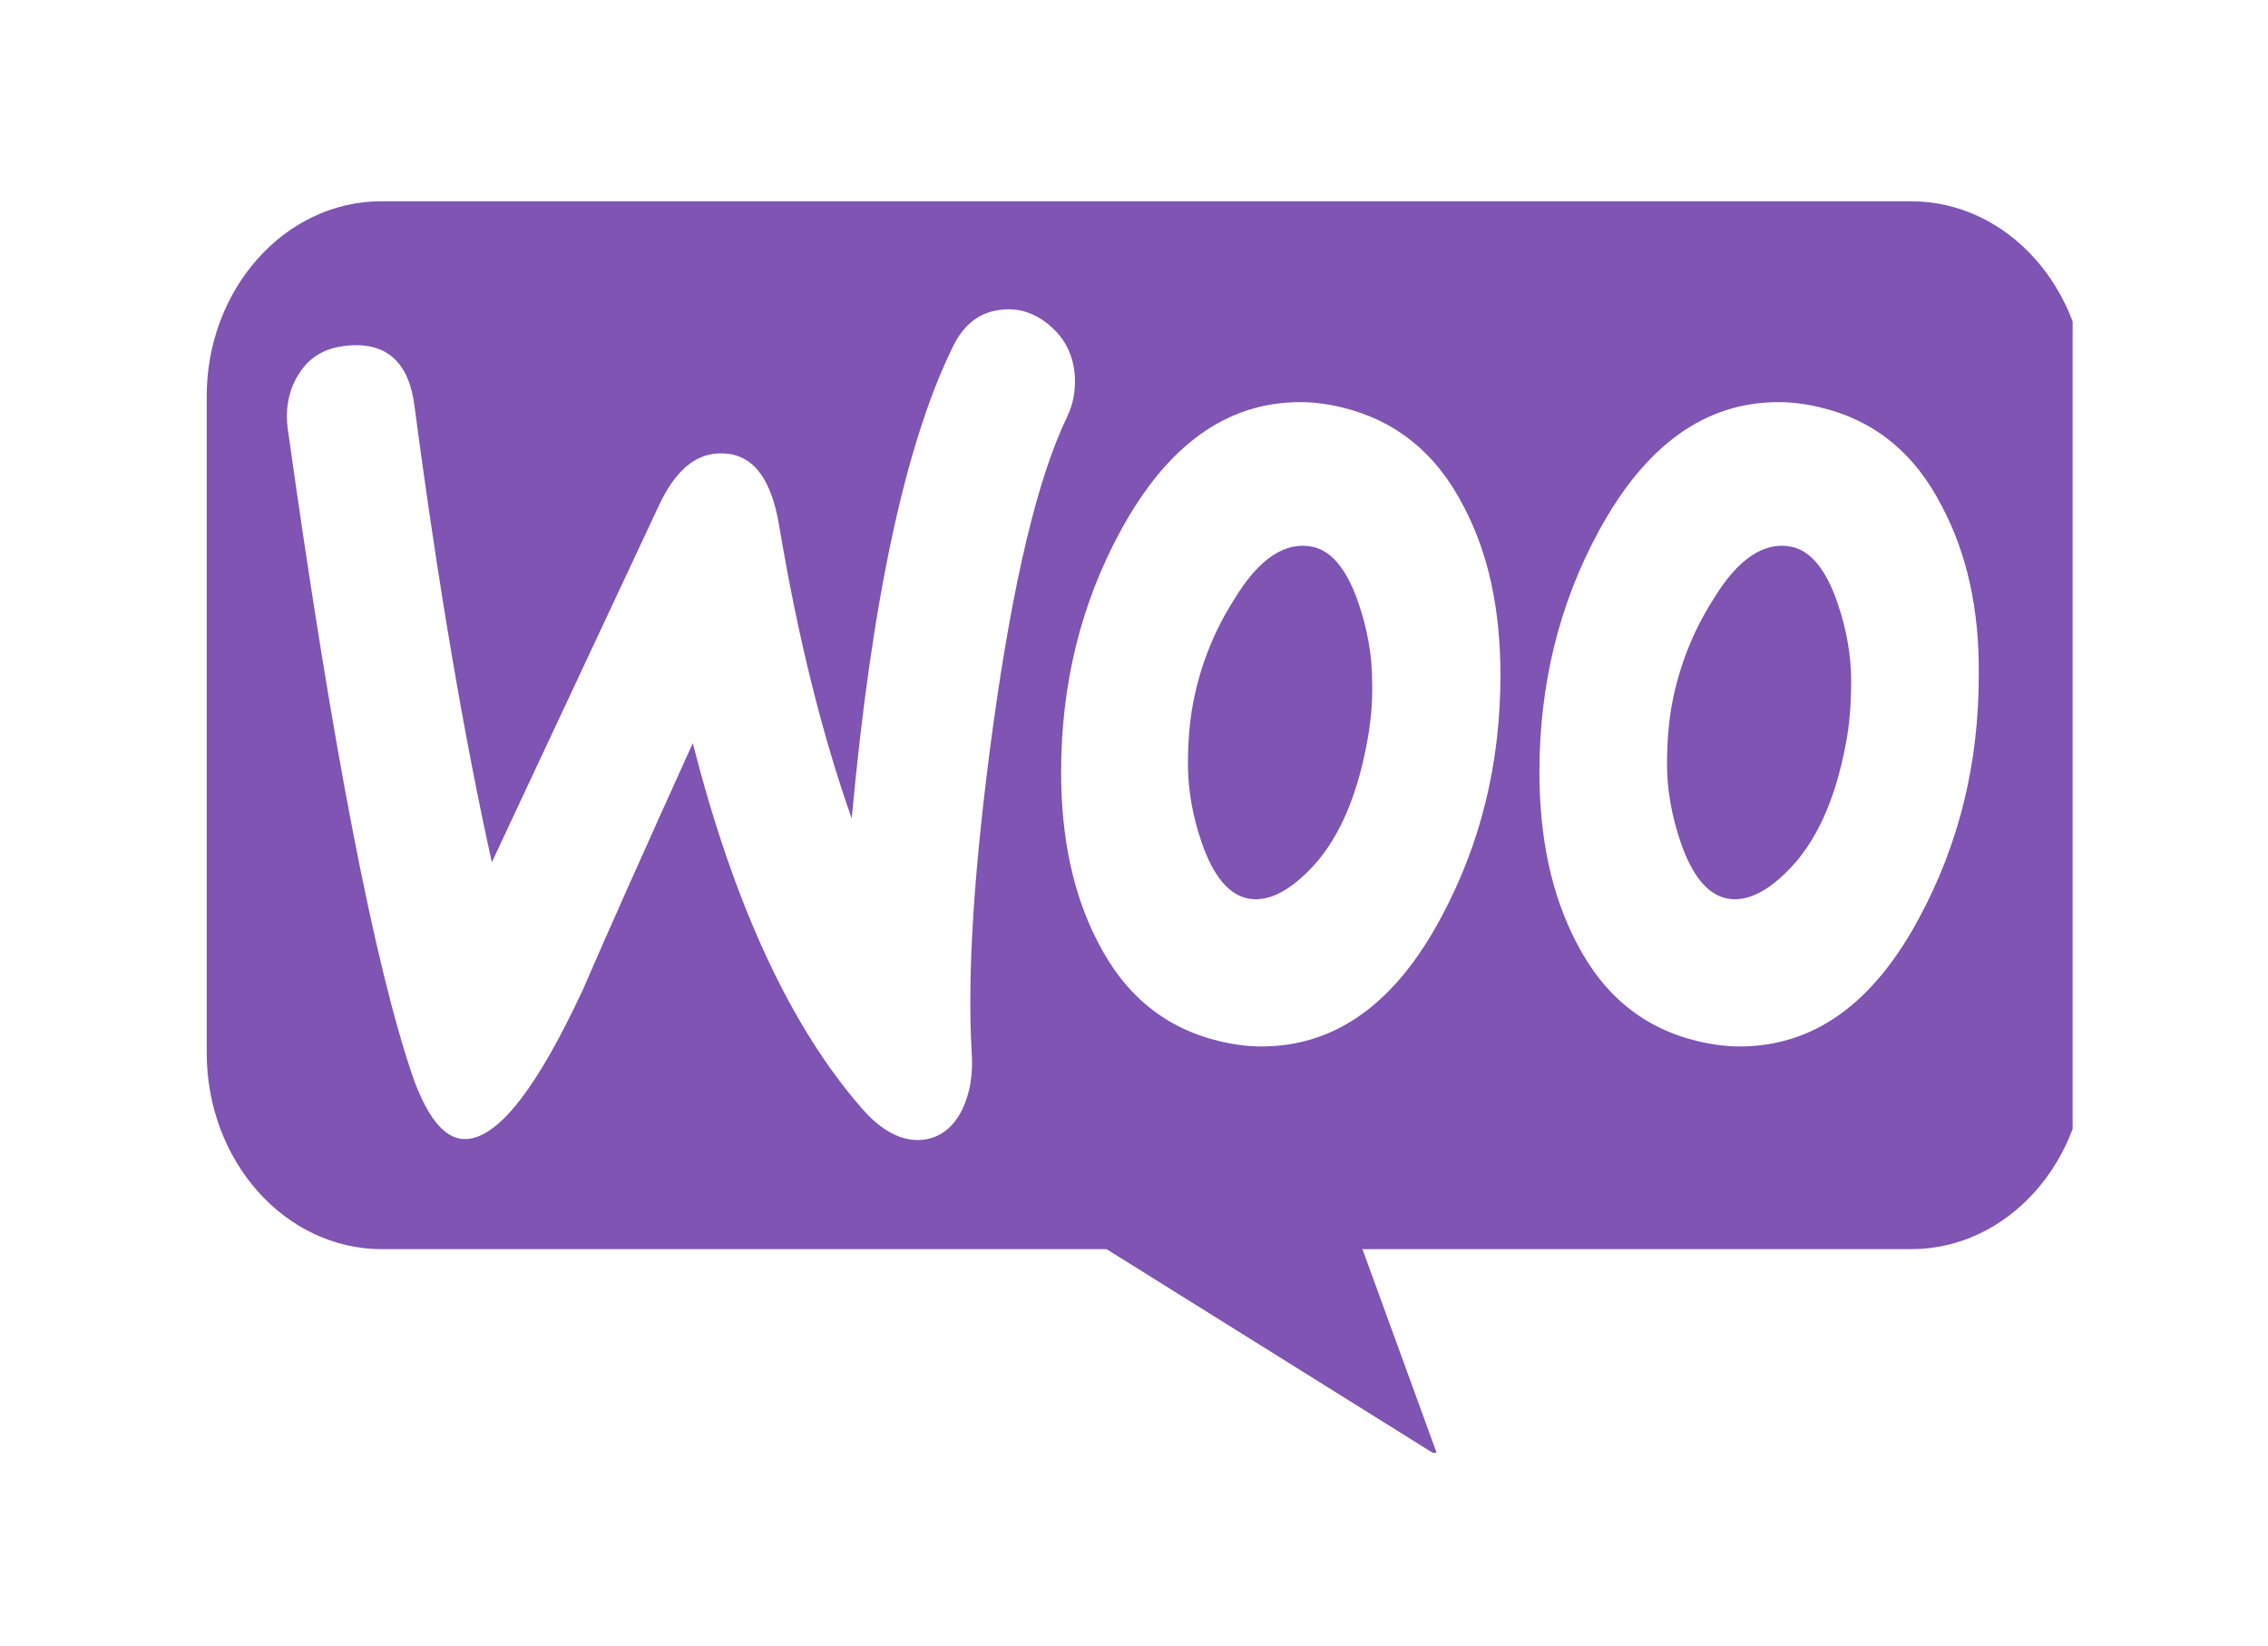 <svg width="470" height="341" viewBox="0 0 470 341" fill="none" xmlns="http://www.w3.org/2000/svg">
<g filter="url(#filter0_d_571_43)">
<g clip-path="url(#clip0_571_43)">
<path d="M78.984 37.706H396.045C416.11 37.706 432.354 55.916 432.354 78.413V214.103C432.354 236.598 416.111 254.81 396.045 254.81H282.344L297.951 297.659L229.315 254.81H79.146C59.081 254.81 42.837 236.6 42.837 214.103V78.413C42.678 56.096 58.92 37.706 78.984 37.706Z" fill="#7F54B3"/>
<path d="M62.181 73.103C64.398 69.73 67.723 67.955 72.157 67.6C80.232 66.89 84.824 71.151 85.932 80.382C90.841 117.485 96.224 148.905 101.925 174.647L136.601 100.62C139.768 93.874 143.727 90.324 148.477 89.969C155.444 89.436 159.719 94.407 161.461 104.881C165.419 128.492 170.486 148.552 176.503 165.593C180.62 120.502 187.587 88.017 197.405 67.955C199.78 62.985 203.263 60.499 207.855 60.144C211.497 59.789 214.822 61.032 217.83 63.695C220.839 66.358 222.422 69.731 222.739 73.814C222.897 77.009 222.422 79.672 221.155 82.335C214.98 95.116 209.913 116.597 205.797 146.42C201.839 175.356 200.413 197.901 201.363 214.056C201.68 218.494 201.047 222.4 199.463 225.773C197.563 229.678 194.713 231.808 191.071 232.163C186.955 232.518 182.679 230.388 178.563 225.595C163.837 208.73 152.12 183.523 143.57 149.97C133.278 172.692 125.678 189.736 120.77 201.097C111.428 221.156 103.511 231.453 96.86 231.985C92.585 232.34 88.943 228.257 85.776 219.736C77.701 196.48 68.992 151.567 59.65 84.997C59.016 80.381 59.966 76.298 62.183 73.103L62.181 73.103ZM402.46 100.974C396.76 89.79 388.368 83.043 377.127 80.381C374.118 79.671 371.268 79.315 368.576 79.315C353.376 79.315 341.026 88.192 331.367 105.944C323.133 121.034 319.016 137.721 319.016 156.005C319.016 169.674 321.55 181.39 326.616 191.155C332.317 202.339 340.709 209.085 351.95 211.748C354.959 212.458 357.809 212.813 360.501 212.813C375.859 212.813 388.21 203.937 397.71 186.185C405.944 170.918 410.061 154.23 410.061 135.946C410.219 122.099 407.527 110.561 402.46 100.974ZM382.51 150.148C380.293 161.864 376.335 170.562 370.476 176.422C365.884 181.037 361.609 182.99 357.65 182.103C353.85 181.215 350.683 177.487 348.308 170.564C346.408 165.06 345.458 159.557 345.458 154.409C345.458 149.971 345.775 145.533 346.567 141.45C347.992 134.171 350.684 127.071 354.959 120.324C360.184 111.626 365.726 108.075 371.426 109.318C375.227 110.206 378.393 113.934 380.768 120.857C382.668 126.36 383.618 131.863 383.618 137.011C383.618 141.627 383.302 146.065 382.51 150.148ZM303.339 100.974C297.639 89.79 289.088 83.043 278.005 80.381C274.997 79.671 272.147 79.315 269.455 79.315C254.254 79.315 241.904 88.192 232.245 105.944C224.012 121.034 219.895 137.721 219.895 156.005C219.895 169.674 222.428 181.39 227.495 191.155C233.195 202.339 241.587 209.085 252.829 211.748C255.837 212.458 258.688 212.813 261.379 212.813C276.738 212.813 289.088 203.937 298.589 186.185C306.823 170.918 310.939 154.23 310.939 135.946C310.939 122.099 308.406 110.561 303.339 100.974ZM283.23 150.148C281.014 161.864 277.055 170.562 271.197 176.422C266.605 181.037 262.33 182.99 258.371 182.103C254.571 181.215 251.404 177.487 249.029 170.564C247.129 165.06 246.179 159.557 246.179 154.409C246.179 149.971 246.495 145.533 247.287 141.45C248.712 134.171 251.404 127.071 255.679 120.324C260.904 111.626 266.446 108.075 272.147 109.318C275.947 110.206 279.114 113.934 281.489 120.857C283.389 126.36 284.339 131.863 284.339 137.011C284.497 141.627 284.022 146.065 283.23 150.148Z" fill="white"/>
</g>
</g>
<defs>
<filter id="filter0_d_571_43" x="0" y="0" width="469.516" height="341" filterUnits="userSpaceOnUse" color-interpolation-filters="sRGB">
<feFlood flood-opacity="0" result="BackgroundImageFix"/>
<feColorMatrix in="SourceAlpha" type="matrix" values="0 0 0 0 0 0 0 0 0 0 0 0 0 0 0 0 0 0 127 0" result="hardAlpha"/>
<feOffset dy="4"/>
<feGaussianBlur stdDeviation="20"/>
<feComposite in2="hardAlpha" operator="out"/>
<feColorMatrix type="matrix" values="0 0 0 0 0.037 0 0 0 0 0.035 0 0 0 0 0.048 0 0 0 0.1 0"/>
<feBlend mode="normal" in2="BackgroundImageFix" result="effect1_dropShadow_571_43"/>
<feBlend mode="normal" in="SourceGraphic" in2="effect1_dropShadow_571_43" result="shape"/>
</filter>
<clipPath id="clip0_571_43">
<rect width="389.516" height="261" fill="white" transform="translate(40 36)"/>
</clipPath>
</defs>
</svg>
